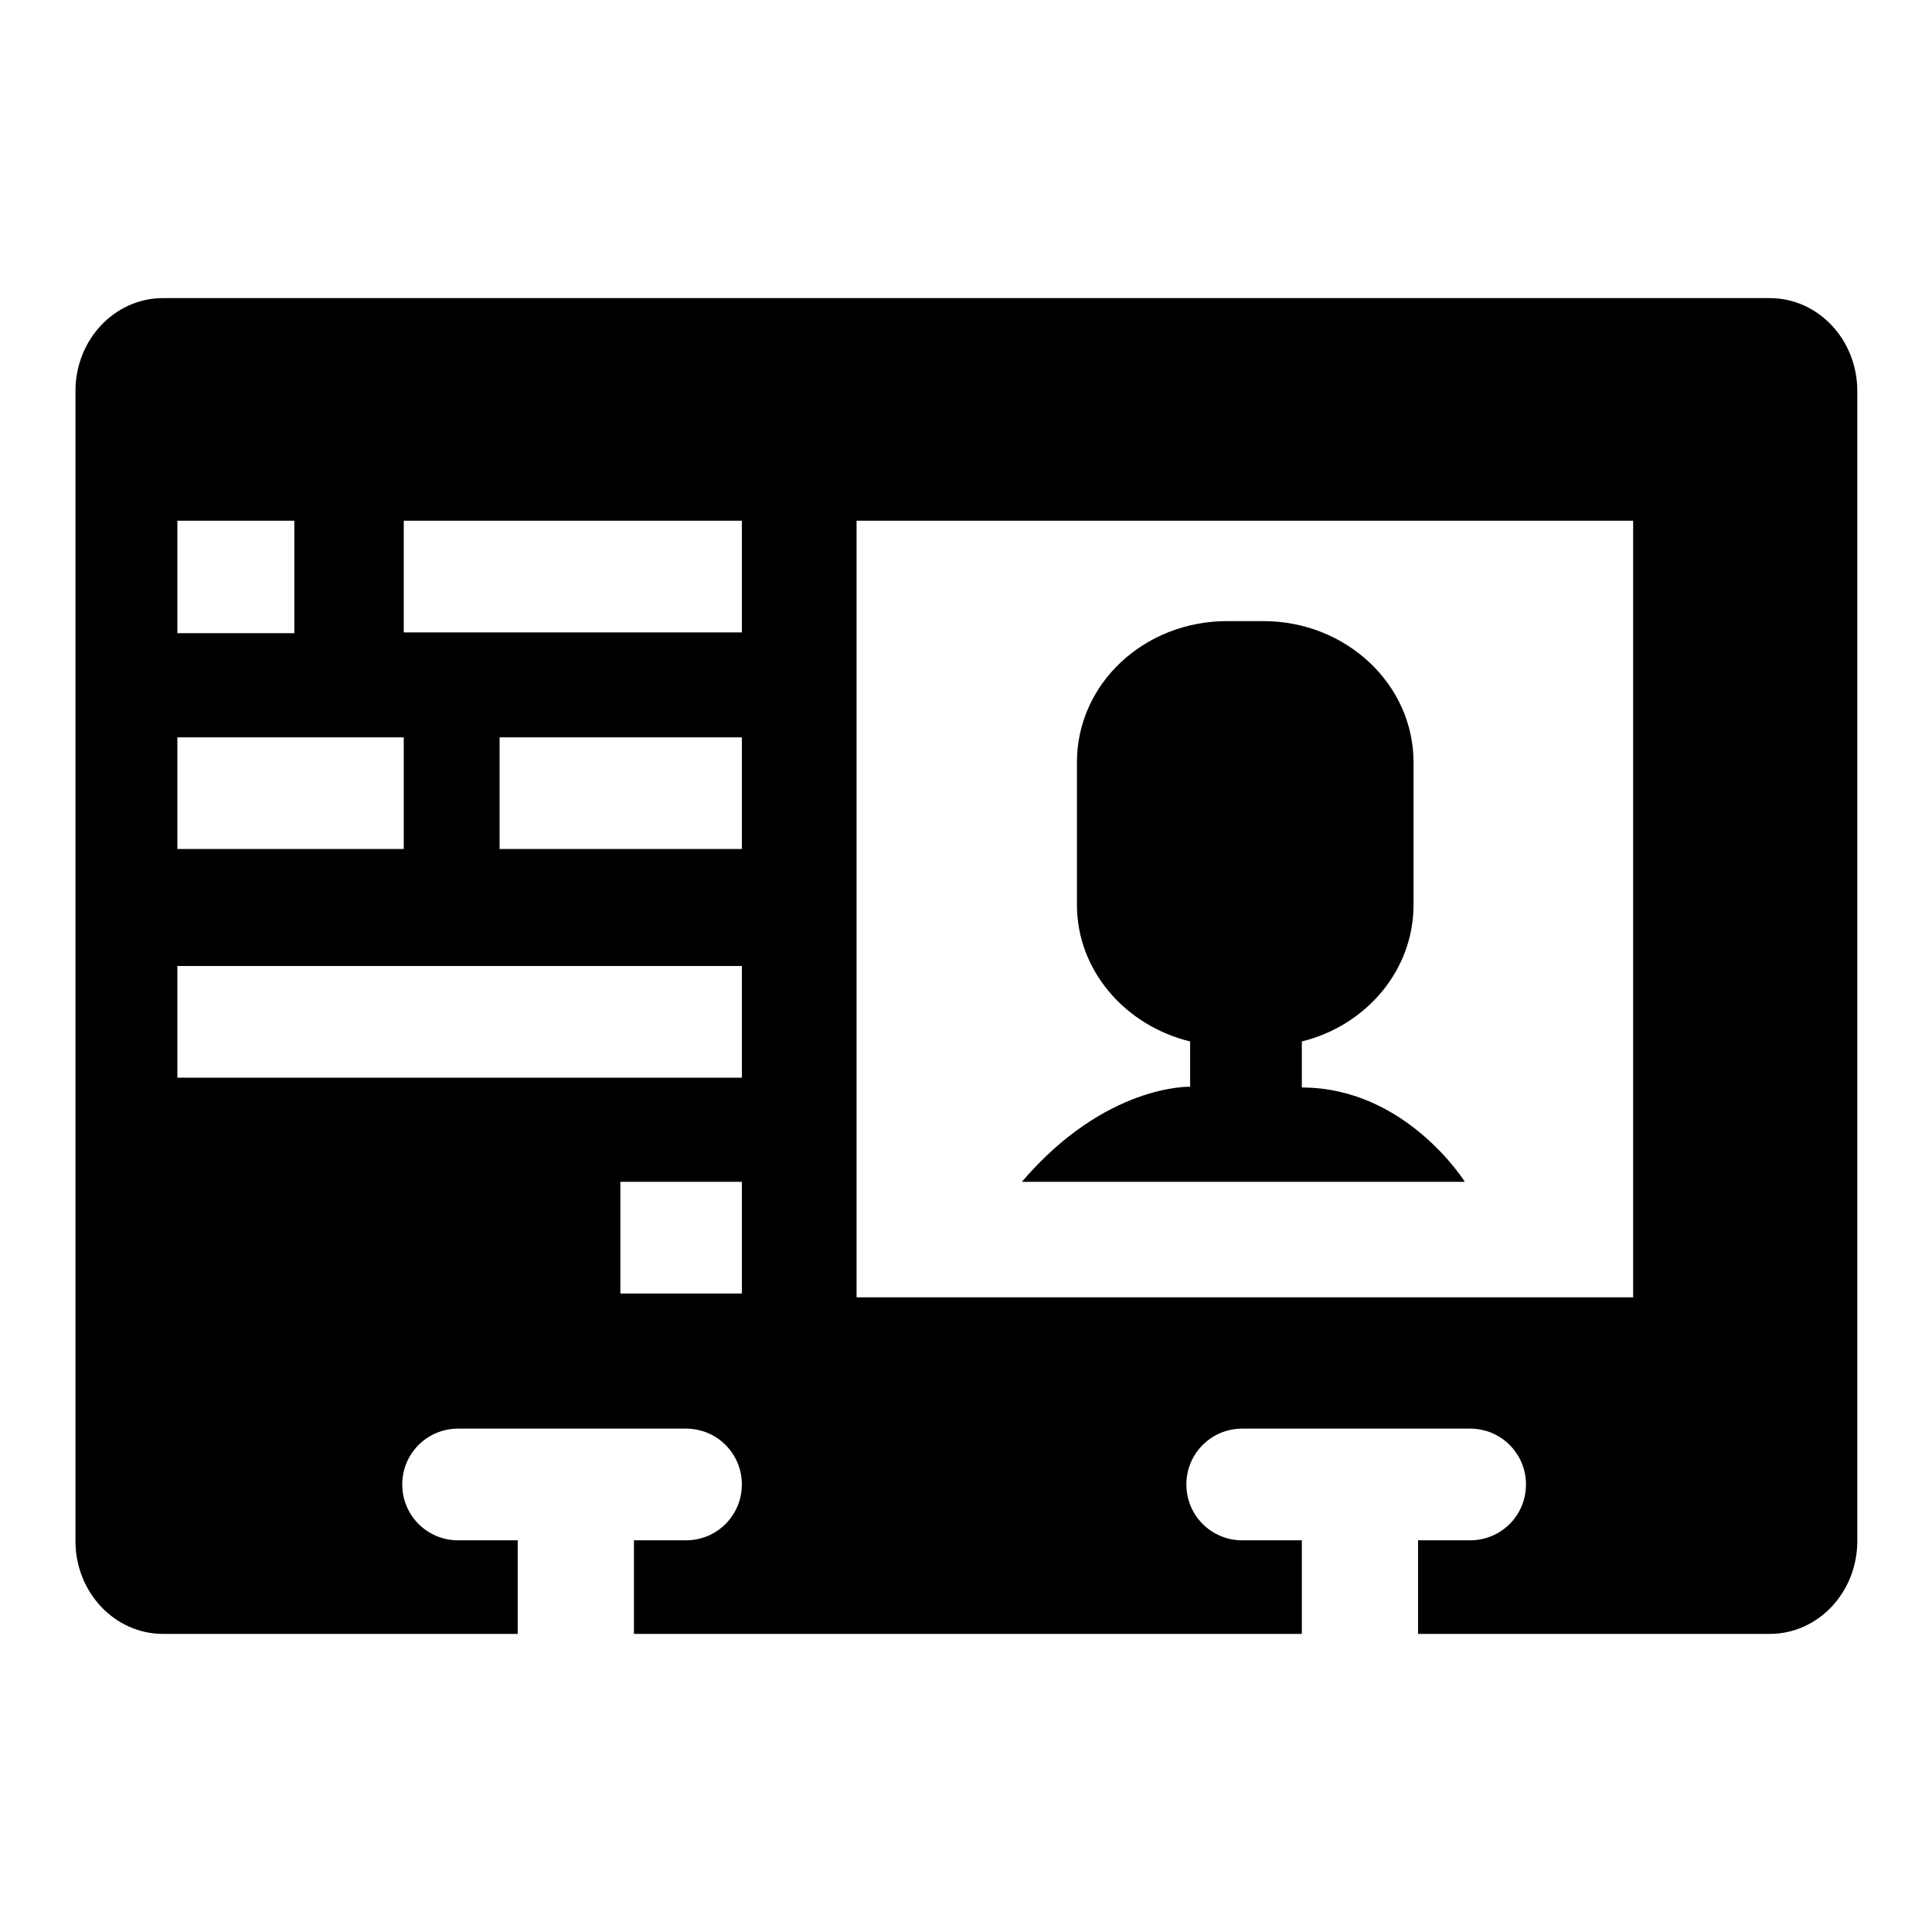 <?xml version="1.0" encoding="utf-8"?>
<!-- Svg Vector Icons : http://www.onlinewebfonts.com/icon -->
<!DOCTYPE svg PUBLIC "-//W3C//DTD SVG 1.1//EN" "http://www.w3.org/Graphics/SVG/1.1/DTD/svg11.dtd">
<svg version="1.1" xmlns="http://www.w3.org/2000/svg" xmlns:xlink="http://www.w3.org/1999/xlink" x="0px" y="0px" viewBox="0 0 256 256" enable-background="new 0 0 256 256" xml:space="preserve">
<g><g><path fill="#000000" d="M157.7,144v-6c-8.6-2.1-15-9.4-15-18.1V101c0-10.4,8.9-18.7,19.9-18.7h4.8c11,0,19.9,8.4,19.9,18.7v18.9c0,8.7-6.3,16-14.8,18.1l0,0v6.1c13.8,0,21.6,12.5,21.6,12.5h-58.7C146.5,143.6,157.7,144,157.7,144L157.7,144z M21.6,39.5h212.9c6.4,0,11.6,5.5,11.6,12.3v152.4c0,6.8-5.2,12.3-11.6,12.3h-46.6v-12.4h6.9c4.1,0,7.4-3.3,7.4-7.4s-3.3-7.4-7.4-7.4h-30.2c-4.1,0-7.4,3.3-7.4,7.4s3.3,7.4,7.4,7.4h7.9v12.4H84v-12.4h6.9c4.1,0,7.4-3.3,7.4-7.4s-3.3-7.4-7.4-7.4H60.7c-4.1,0-7.4,3.3-7.4,7.4s3.3,7.4,7.4,7.4h7.9v12.4H21.6c-6.4,0-11.6-5.5-11.6-12.3V51.8C10,45,15.2,39.5,21.6,39.5L21.6,39.5z M113.5,171.9h102.9V69H113.5V171.9L113.5,171.9z M98.3,69H53.5v14.8h44.8V69z M98.3,97.7H66.2v14.8h32.1V97.7z M82.2,171.4h16.1v-14.8H82.2V171.4z M23.5,142.8h74.8V128H23.5V142.8z M23.5,112.5h30V97.7h-30V112.5z M23.5,83.9H39V69H23.5V83.9z"/></g></g>
</svg>